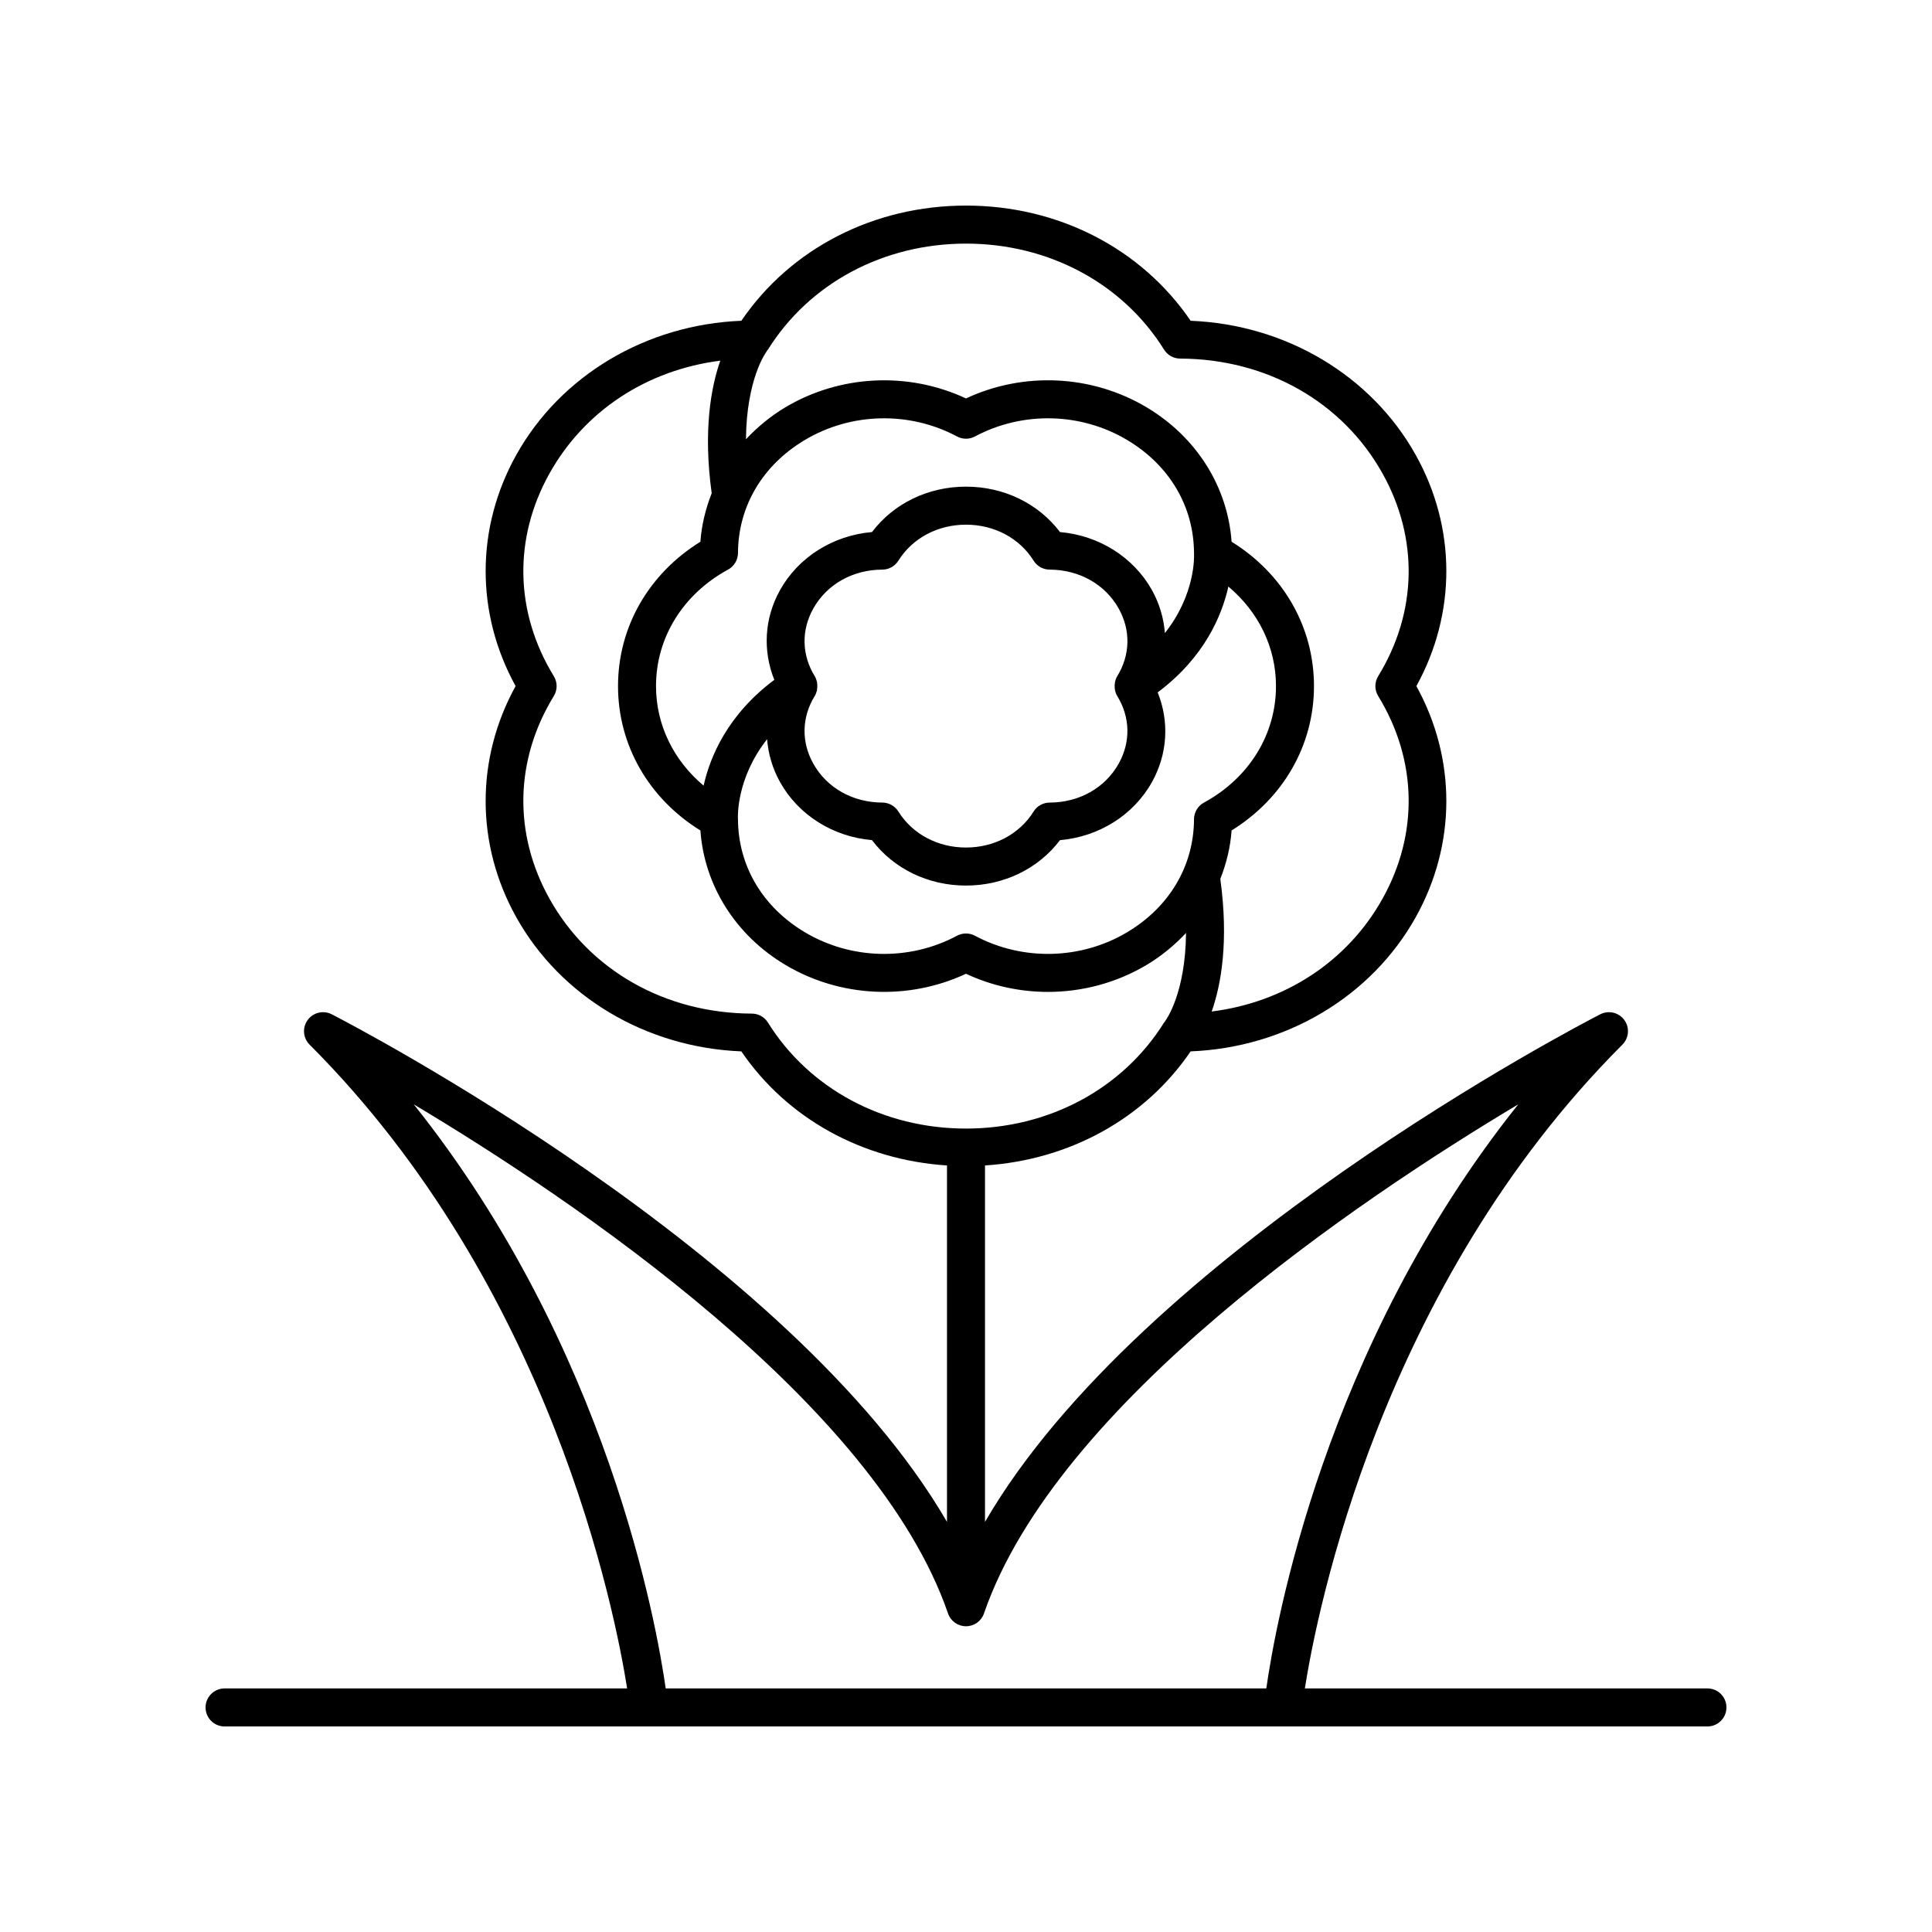 <?xml version="1.0" encoding="UTF-8"?>
<!-- Uploaded to: ICON Repo, www.svgrepo.com, Generator: ICON Repo Mixer Tools -->
<svg fill="#000000" width="800px" height="800px" version="1.1" viewBox="144 144 512 512" xmlns="http://www.w3.org/2000/svg">
 <path d="m596.48 591.45h-106.68c3.195-20.309 20.102-106.52 84.152-170.61 1.754-1.758 1.969-4.527 0.508-6.527-1.465-2.012-4.168-2.637-6.375-1.516-5.394 2.769-121.64 63.176-163.05 134.52v-94.457c22.383-1.457 42.344-12.402 54.496-30.234 25.199-1.004 47.887-14.461 59.668-35.586 10.766-19.305 10.77-41.973 0.156-61.219 10.613-19.254 10.609-41.918-0.16-61.23-11.781-21.121-34.469-34.578-59.664-35.582-13.062-19.168-35.105-30.527-59.531-30.527s-46.473 11.359-59.535 30.527c-25.199 1.004-47.883 14.461-59.664 35.582-10.766 19.312-10.773 41.977-0.16 61.23-10.613 19.246-10.609 41.914 0.156 61.219 11.781 21.125 34.469 34.582 59.668 35.586 12.152 17.832 32.113 28.777 54.496 30.234v94.457c-41.406-71.34-157.66-131.75-163.05-134.52-2.211-1.121-4.914-0.496-6.375 1.516-1.461 2.004-1.246 4.773 0.508 6.527 64.051 64.082 80.957 150.3 84.152 170.61h-106.68c-2.781 0-5.039 2.254-5.039 5.039s2.254 5.039 5.039 5.039h392.97c2.781 0 5.039-2.254 5.039-5.039s-2.258-5.039-5.039-5.039zm-196.48-382.89c21.891 0 41.516 10.504 52.492 28.098 0.918 1.473 2.523 2.367 4.254 2.371 23 0.082 43.059 11.477 53.652 30.473 9.605 17.227 9.184 36.793-1.164 53.688-0.992 1.613-0.992 3.652 0 5.266 10.348 16.891 10.77 36.457 1.164 53.684-9.289 16.652-25.848 27.457-45.289 29.926 2.469-7.019 4.578-18.484 2.285-35.137 1.605-4.086 2.676-8.387 2.992-12.848 13.723-8.512 21.832-22.617 21.832-38.262 0-15.641-8.109-29.746-21.832-38.258-1.039-14.574-9.293-27.73-22.504-35.609-14.516-8.672-32.625-9.5-47.883-2.363-15.254-7.133-33.359-6.301-47.887 2.363-3.961 2.363-7.41 5.246-10.422 8.453 0.141-15.969 5.273-23 5.457-23.242 0.043-0.055 0.055-0.125 0.094-0.18 0.082-0.113 0.188-0.203 0.262-0.32 10.98-17.598 30.602-28.102 52.496-28.102zm-63.055 86.387c1.613-0.875 2.621-2.562 2.629-4.402 0.051-12.344 6.504-23.258 17.703-29.938 12.27-7.324 27.73-7.676 40.348-0.941 1.484 0.797 3.262 0.797 4.746 0 12.613-6.734 28.078-6.387 40.348 0.941 11.199 6.68 17.652 17.594 17.703 29.938 0 0.055 0.02 0.105 0.023 0.164 0 0.035-0.016 0.066-0.016 0.102 0.031 0.562 0.402 10.699-7.719 20.961-0.309-3.906-1.418-7.777-3.43-11.383-4.887-8.762-14.062-14.496-24.367-15.387-5.754-7.582-14.875-12.035-24.914-12.035s-19.16 4.453-24.918 12.035c-10.305 0.891-19.477 6.621-24.367 15.387-4.16 7.461-4.617 16.055-1.512 23.773-12.375 9.254-17.027 20.359-18.734 28.043-7.973-6.699-12.617-16.102-12.617-26.387 0-12.824 7.137-24.363 19.094-30.871zm22.961 33.508c0.277-0.449 0.457-0.938 0.578-1.434 0.031-0.129 0.031-0.254 0.055-0.387 0.074-0.457 0.086-0.914 0.035-1.371-0.016-0.156-0.031-0.305-0.062-0.457-0.117-0.559-0.293-1.109-0.602-1.613-3.453-5.633-3.594-12.156-0.395-17.895 3.598-6.445 10.441-10.312 18.309-10.344 1.73-0.004 3.34-0.898 4.254-2.371 3.731-5.973 10.426-9.539 17.922-9.539 7.492 0 14.191 3.566 17.918 9.539 0.918 1.473 2.523 2.367 4.254 2.371 7.871 0.031 14.715 3.898 18.309 10.344 3.199 5.738 3.059 12.262-0.395 17.895-0.277 0.453-0.457 0.941-0.578 1.441-0.031 0.121-0.031 0.246-0.051 0.371-0.074 0.457-0.086 0.918-0.035 1.379 0.016 0.16 0.031 0.312 0.062 0.469 0.117 0.559 0.293 1.105 0.602 1.605 3.449 5.629 3.59 12.152 0.391 17.891-3.594 6.445-10.441 10.312-18.309 10.344-1.73 0.004-3.34 0.898-4.254 2.371-3.723 5.973-10.422 9.539-17.914 9.539s-14.191-3.566-17.918-9.543c-0.918-1.473-2.523-2.367-4.254-2.371-7.871-0.031-14.715-3.898-18.309-10.344-3.207-5.738-3.062-12.262 0.387-17.891zm-12.617 11.445c0.312 3.898 1.422 7.758 3.426 11.352 4.887 8.766 14.062 14.5 24.367 15.391 5.754 7.586 14.879 12.039 24.918 12.039s19.16-4.453 24.918-12.039c10.305-0.891 19.48-6.621 24.367-15.391 4.16-7.457 4.617-16.047 1.512-23.762 12.375-9.258 17.027-20.363 18.734-28.047 7.973 6.699 12.617 16.102 12.617 26.379 0 12.832-7.137 24.367-19.094 30.879-1.613 0.875-2.621 2.562-2.629 4.402-0.051 12.348-6.508 23.262-17.703 29.941-12.27 7.316-27.727 7.68-40.348 0.934-0.742-0.398-1.559-0.594-2.375-0.594s-1.633 0.195-2.375 0.594c-12.621 6.746-28.082 6.383-40.348-0.934-11.199-6.68-17.652-17.594-17.703-29.941 0-0.062-0.023-0.121-0.027-0.184 0-0.039 0.02-0.074 0.016-0.117-0.008-0.141-0.516-10.457 7.727-20.902zm0.219 75.086c-0.918-1.473-2.523-2.367-4.254-2.371-23-0.082-43.059-11.477-53.652-30.473-9.605-17.227-9.184-36.793 1.164-53.684 0.992-1.613 0.992-3.652 0-5.266-10.348-16.895-10.77-36.461-1.164-53.688 9.289-16.652 25.848-27.457 45.289-29.926-2.465 7.019-4.578 18.484-2.285 35.141-1.605 4.086-2.676 8.383-2.992 12.844-13.723 8.512-21.832 22.617-21.832 38.258 0 15.645 8.109 29.75 21.832 38.262 1.039 14.574 9.293 27.734 22.508 35.617 14.52 8.66 32.621 9.488 47.879 2.356 6.856 3.211 14.289 4.809 21.715 4.809 9.094 0 18.176-2.394 26.168-7.164 3.961-2.363 7.414-5.246 10.426-8.457-0.141 15.965-5.269 22.992-5.457 23.242-0.043 0.051-0.051 0.117-0.09 0.172-0.086 0.113-0.191 0.207-0.27 0.328-10.98 17.594-30.602 28.098-52.492 28.098-21.895 0-41.516-10.504-52.492-28.098zm-93.859 21.676c42.254 25.246 122.38 79.156 141.59 134.92 0.695 2.031 2.609 3.394 4.762 3.394 2.148 0 4.062-1.363 4.762-3.394 19.211-55.758 99.332-109.67 141.59-134.92-51.461 64.461-64.41 138.15-66.766 154.79h-159.17c-2.356-16.645-15.309-90.332-66.766-154.79z"/>
</svg>